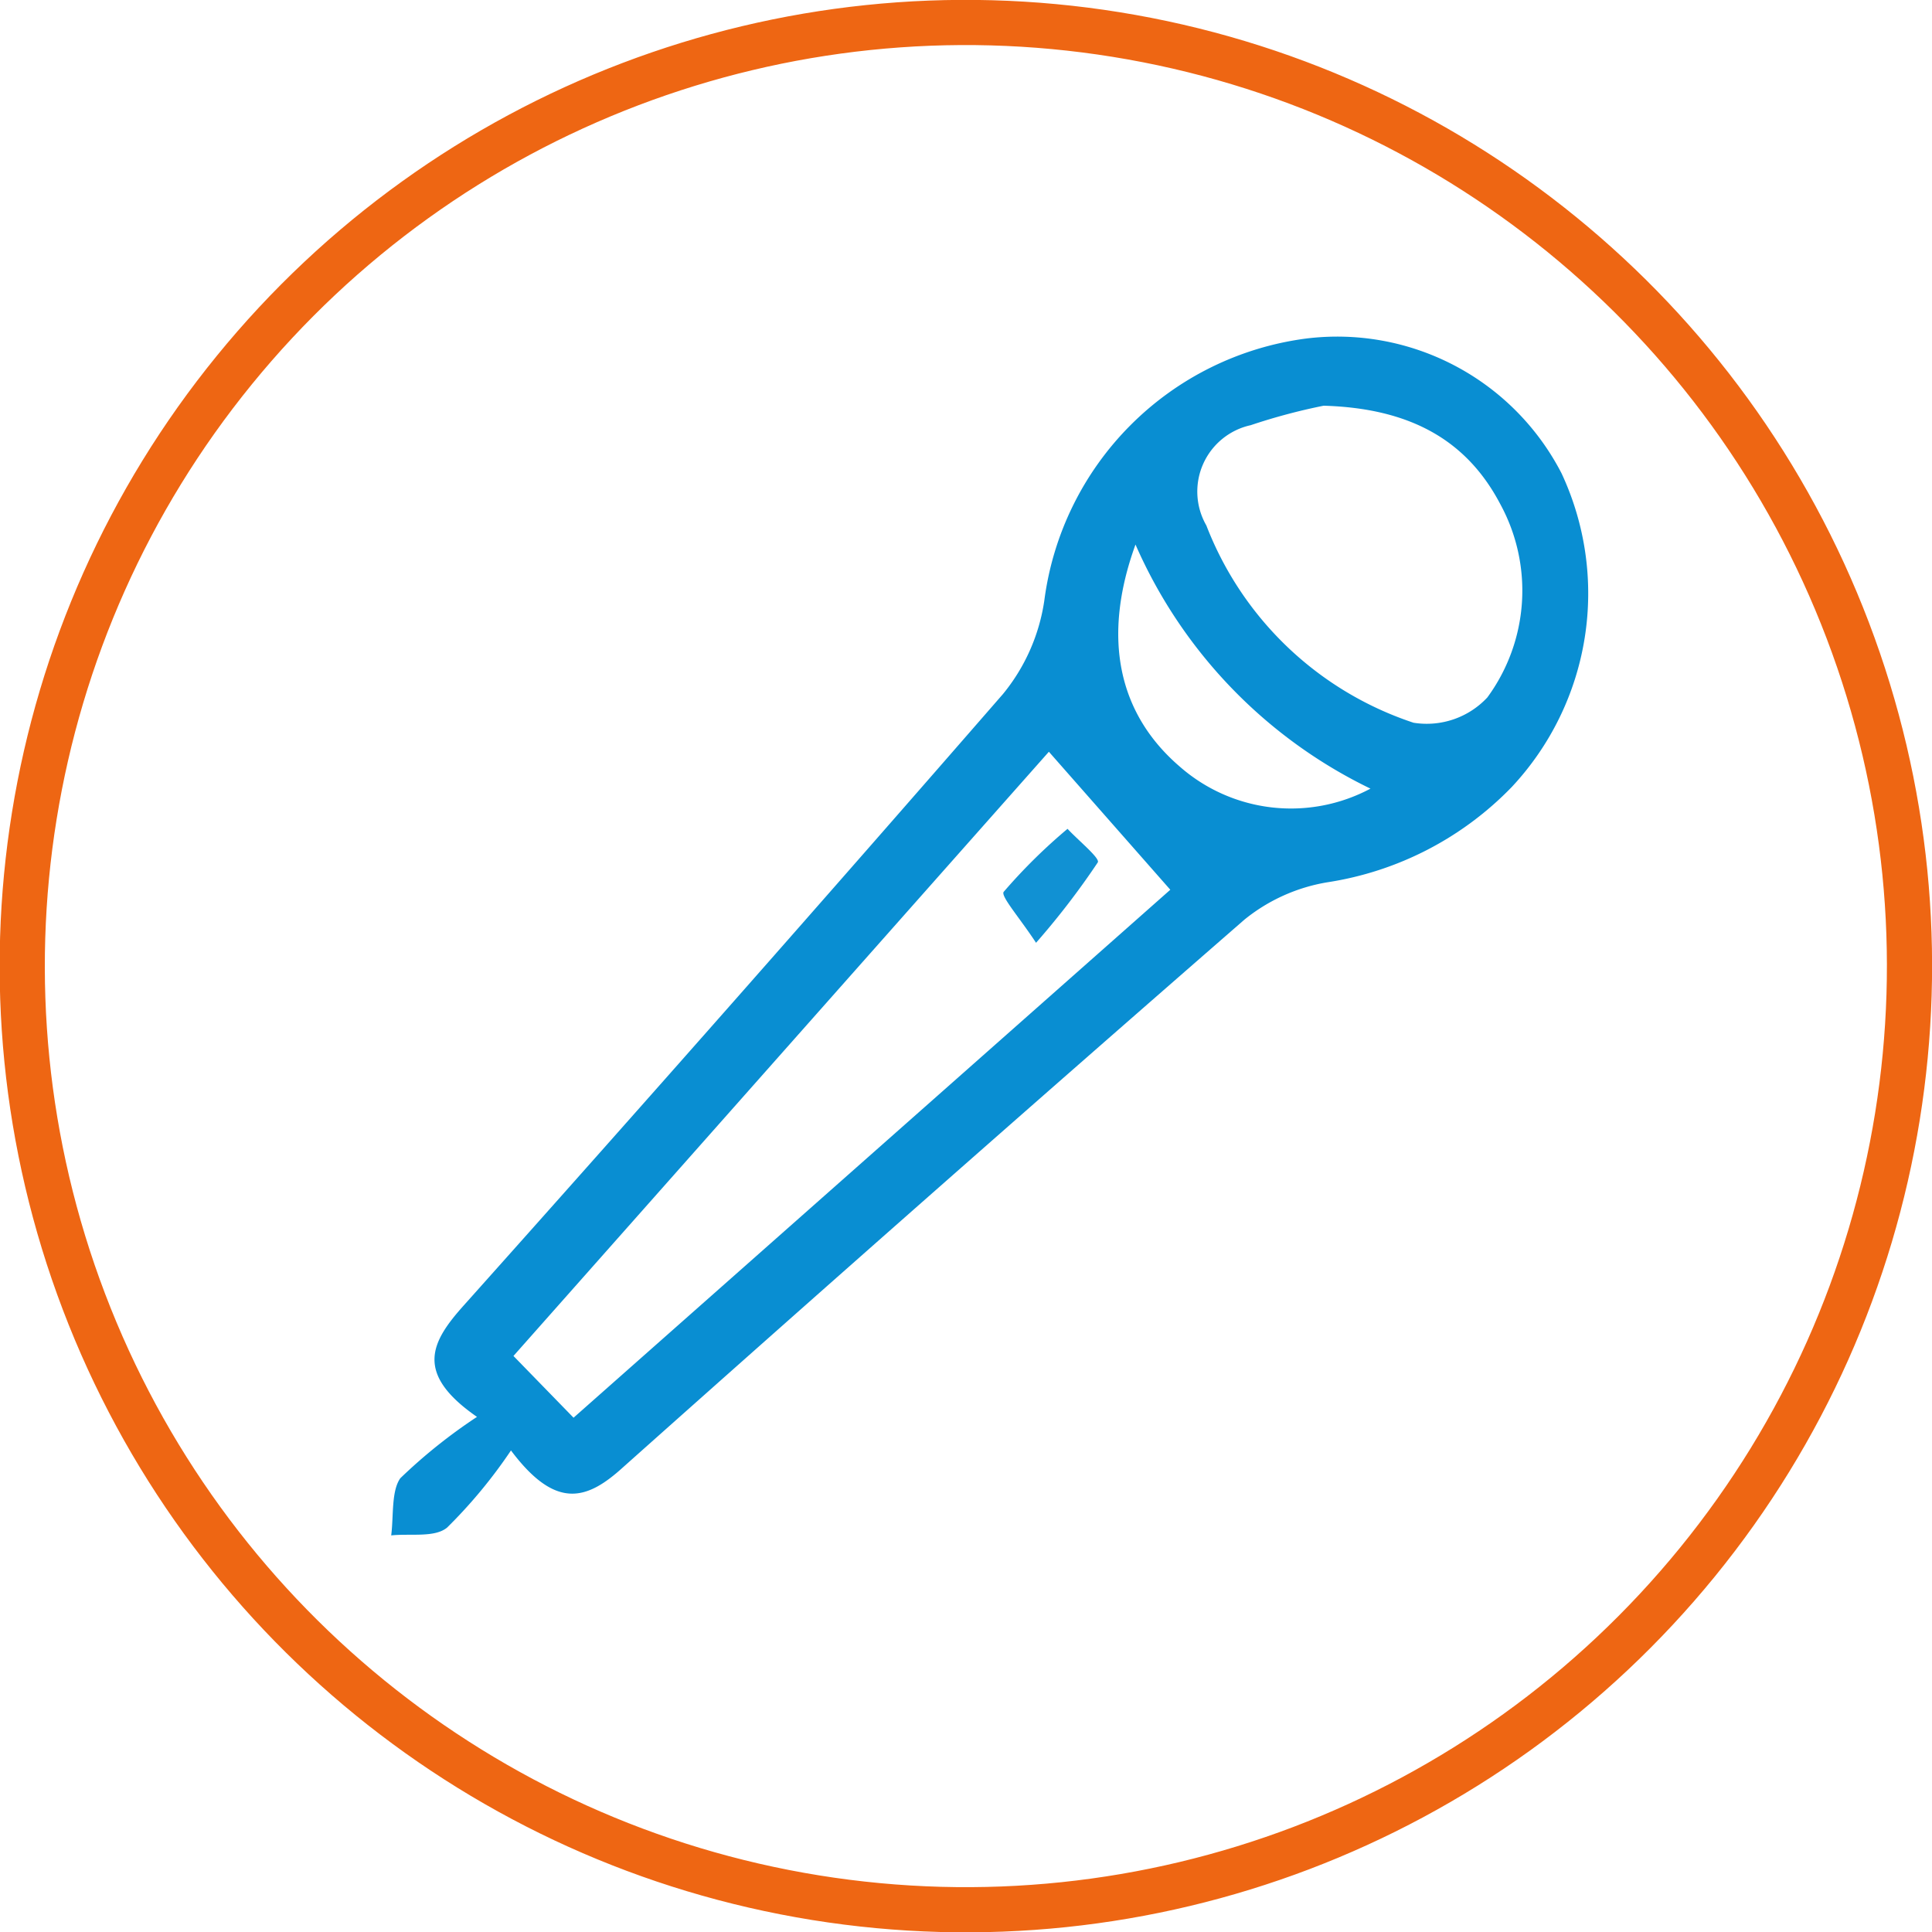 <svg xmlns="http://www.w3.org/2000/svg" viewBox="0 0 46.62 46.62"><defs><style>.cls-1{fill:#098ed2;}.cls-2{fill:#1191d3;}.cls-3{fill:none;stroke:#ee6613;stroke-miterlimit:10;stroke-width:1.09px;}</style></defs><g id="Livello_2" data-name="Livello 2"><g id="Layer_1" data-name="Layer 1"><path class="cls-1" d="M12.33,35a12.06,12.06,0,0,1-1.54,1.86c-.3.25-.89.14-1.35.19.06-.47,0-1.07.22-1.38a12.84,12.84,0,0,1,1.85-1.48c-1.53-1.06-1.1-1.82-.31-2.7q6.56-7.34,13-14.74a4.61,4.61,0,0,0,1-2.26,7.33,7.33,0,0,1,6.31-6.32,6.09,6.09,0,0,1,6.17,3.25,6.84,6.84,0,0,1-1.2,7.57,7.84,7.84,0,0,1-4.45,2.3,4.29,4.29,0,0,0-2,.9q-7.53,6.56-15,13.22C14.16,36.2,13.41,36.44,12.33,35Zm1.51-.79,14.4-12.74-2.93-3.33L12.39,32.72ZM31.94,9.79a14.55,14.55,0,0,0-1.76.47,1.64,1.64,0,0,0-1.07,2.42,8.08,8.08,0,0,0,5,4.76,2,2,0,0,0,1.78-.61,4.36,4.36,0,0,0,.31-4.67C35.38,10.6,34,9.85,31.94,9.79ZM27.4,13.14c-.82,2.26-.41,4.09,1.07,5.36a4.07,4.07,0,0,0,4.6.53A11.79,11.79,0,0,1,27.4,13.14Z"></path><path class="cls-2" d="M25,22.75c-.4-.61-.86-1.13-.78-1.23A13.37,13.37,0,0,1,25.76,20c.26.28.79.71.73.81A18.5,18.5,0,0,1,25,22.75Z"></path><circle class="cls-3" cx="23.31" cy="23.31" r="22.77" transform="translate(-3.42 42.61) rotate(-80.83)"></circle></g></g></svg>